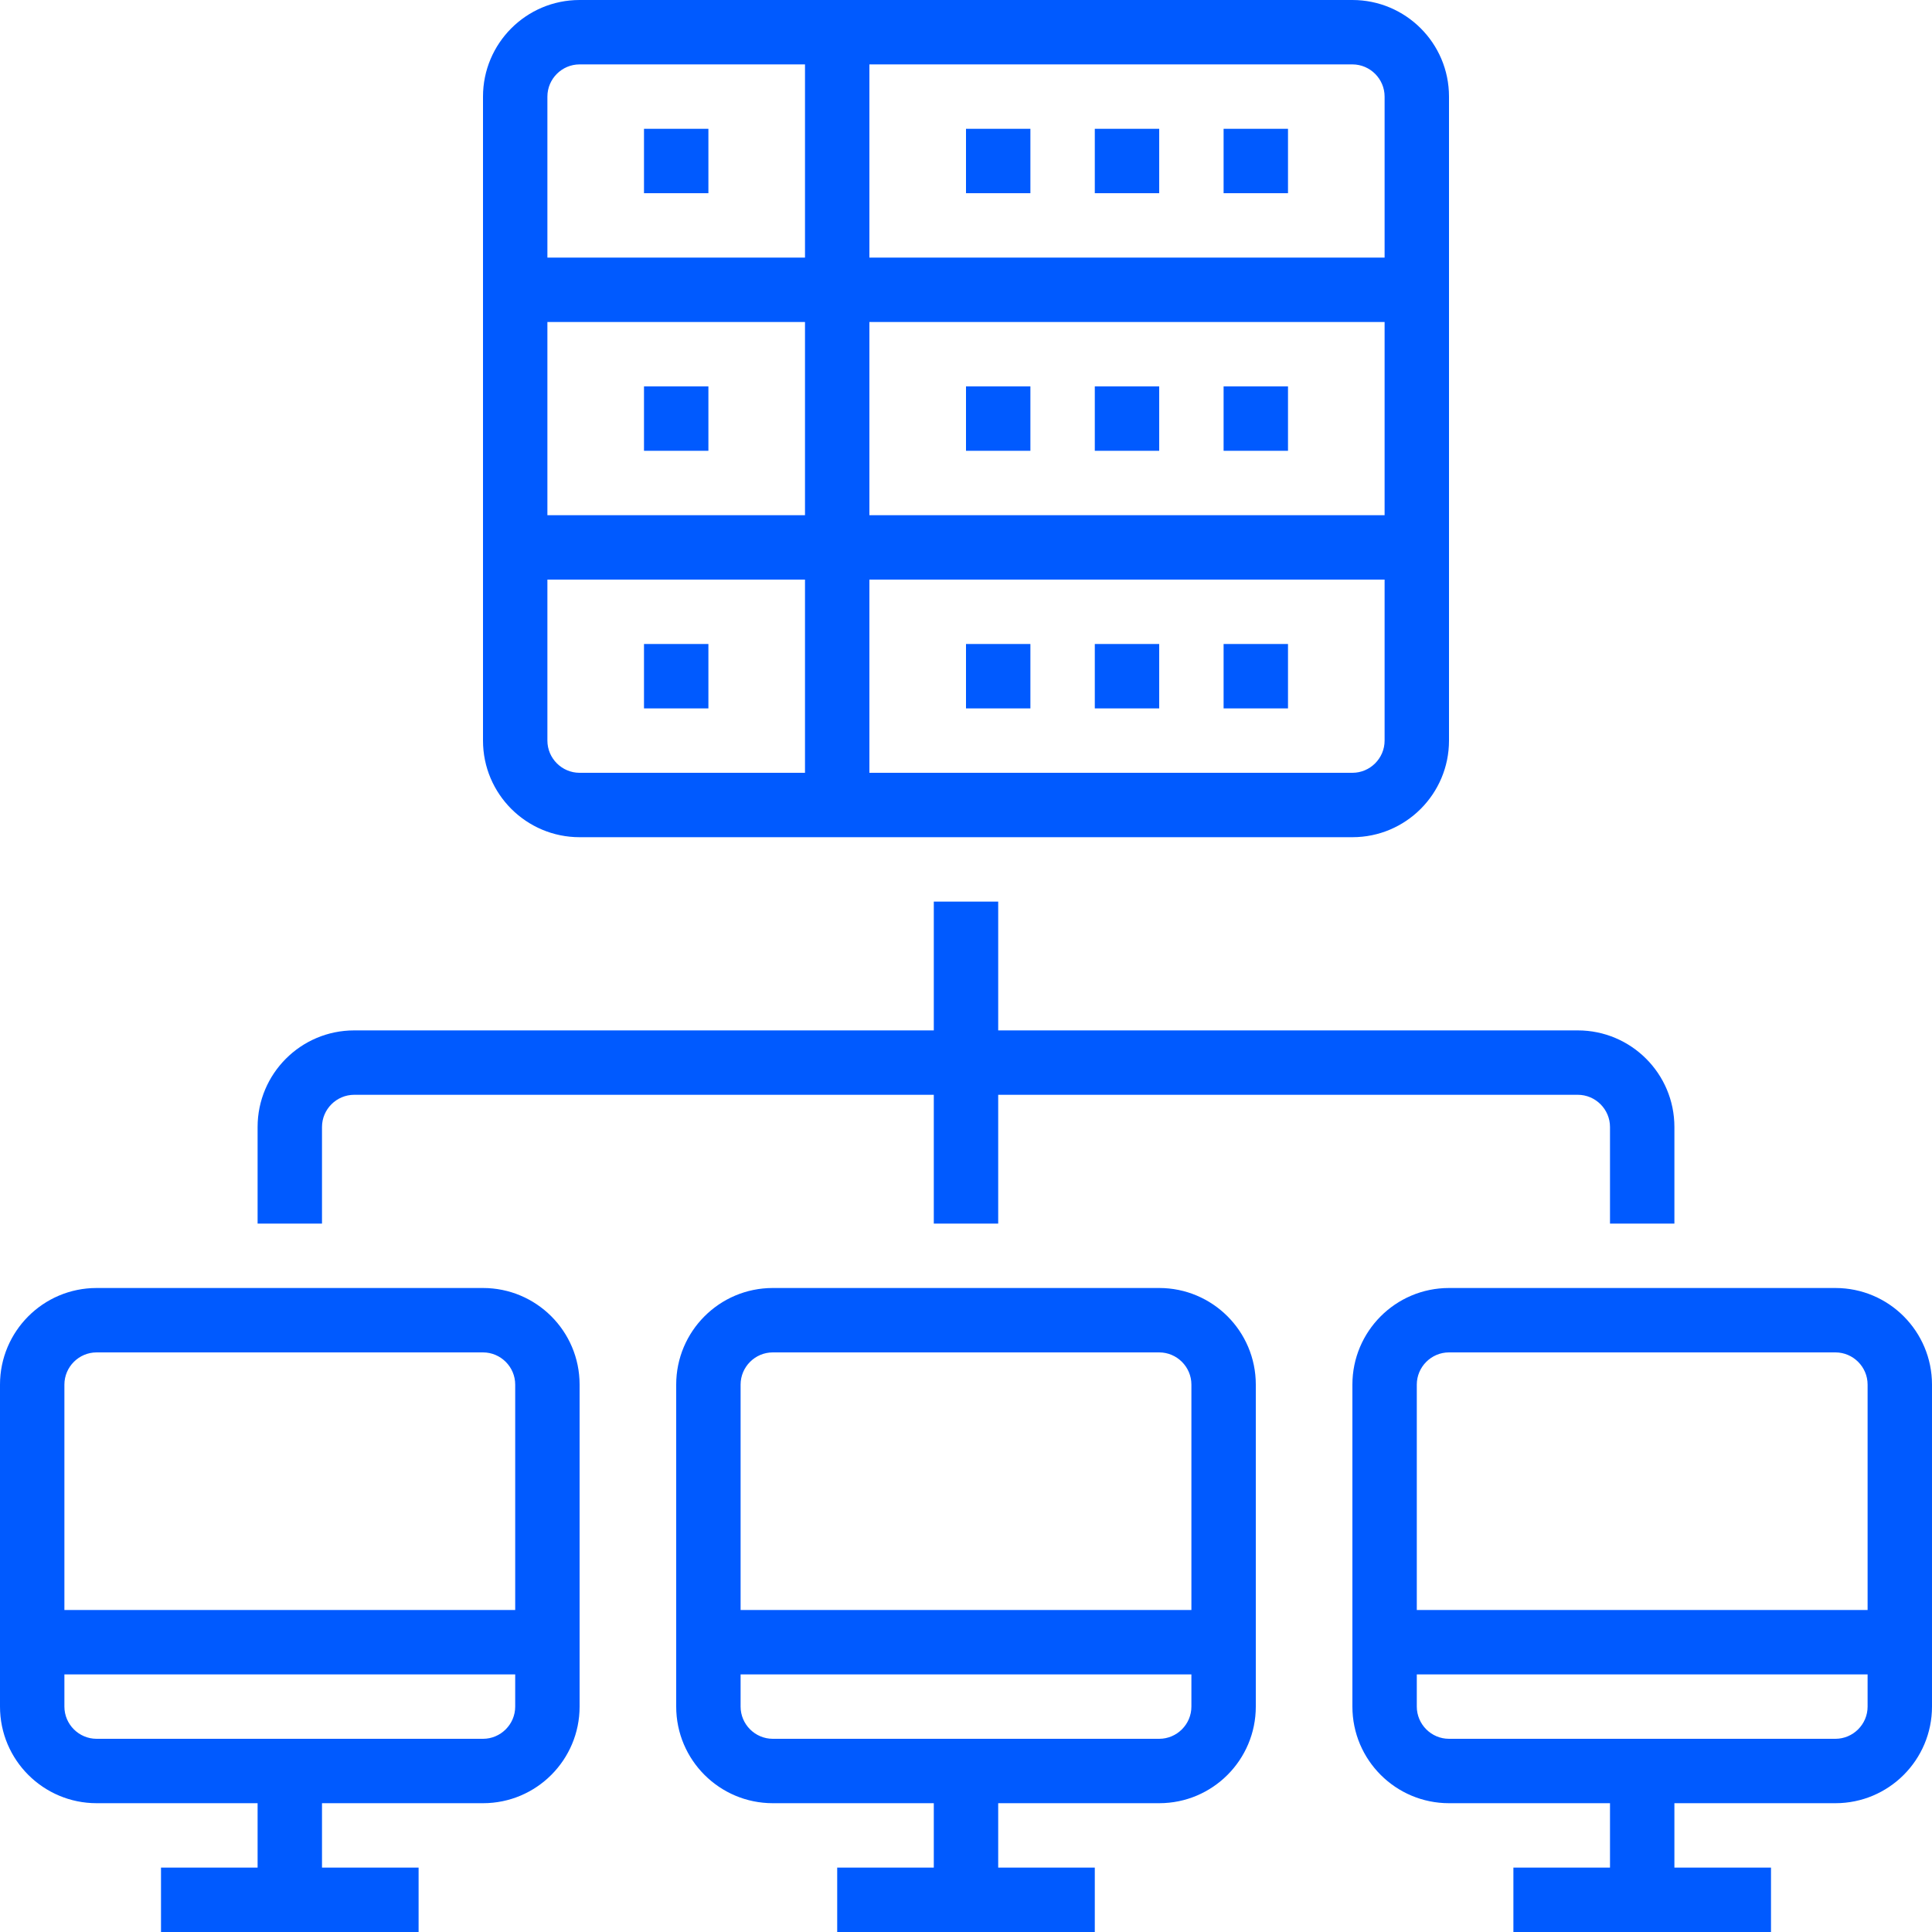 <?xml version="1.0" encoding="utf-8"?>
<!-- Generator: Adobe Illustrator 25.2.0, SVG Export Plug-In . SVG Version: 6.00 Build 0)  -->
<svg version="1.1" id="圖層_1" xmlns="http://www.w3.org/2000/svg" xmlns:xlink="http://www.w3.org/1999/xlink" x="0px" y="0px"
	 viewBox="0 0 480 480" style="enable-background:new 0 0 480 480;" xml:space="preserve">
<style type="text/css">
	.st0{fill:#005AFF;}
</style>
<path class="st0" d="M456,320h-96c-13.3,0-24,10.8-24,24v80c0,13.3,10.8,24,24,24h40v16h-24v16h64v-16h-24v-16h40
	c13.3,0,24-10.8,24-24v-80C480,330.8,469.3,320,456,320z M464,424c0,4.4-3.6,8-8,8h-96c-4.4,0-8-3.6-8-8v-8h112V424z M464,400H352
	v-56c0-4.4,3.6-8,8-8h96c4.4,0,8,3.6,8,8V400z"/>
<path class="st0" d="M288,448c13.3,0,24-10.8,24-24v-80c0-13.3-10.8-24-24-24h-96c-13.3,0-24,10.8-24,24v80c0,13.3,10.8,24,24,24h40
	v16h-24v16h64v-16h-24v-16H288z M184,344c0-4.4,3.6-8,8-8h96c4.4,0,8,3.6,8,8v56H184V344z M192,432c-4.4,0-8-3.6-8-8v-8h112v8
	c0,4.4-3.6,8-8,8H192z"/>
<path class="st0" d="M24,448h40v16H40v16h64v-16H80v-16h40c13.3,0,24-10.8,24-24v-80c0-13.3-10.8-24-24-24H24c-13.3,0-24,10.8-24,24
	v80C0,437.3,10.8,448,24,448z M16,344c0-4.4,3.6-8,8-8h96c4.4,0,8,3.6,8,8v56H16V344z M16,416h112v8c0,4.4-3.6,8-8,8H24
	c-4.4,0-8-3.6-8-8V416z"/>
<path class="st0" d="M416,304v-24c0-13.3-10.8-24-24-24H248v-32h-16v32H88c-13.3,0-24,10.8-24,24v24h16v-24c0-4.4,3.6-8,8-8h144v32
	h16v-32h144c4.4,0,8,3.6,8,8v24H416z"/>
<path class="st0" d="M336,208c13.3,0,24-10.8,24-24V24c0-13.3-10.8-24-24-24H144c-13.3,0-24,10.8-24,24v160c0,13.3,10.8,24,24,24
	H336z M216,16h120c4.4,0,8,3.6,8,8v40H216V16z M216,80h128v48H216V80z M216,144h128v40c0,4.4-3.6,8-8,8H216V144z M136,24
	c0-4.4,3.6-8,8-8h56v48h-64V24z M136,80h64v48h-64V80z M136,184v-40h64v48h-56C139.6,192,136,188.4,136,184z"/>
<path class="st0" d="M240,32h16v16h-16V32z"/>
<path class="st0" d="M272,32h16v16h-16V32z"/>
<path class="st0" d="M304,32h16v16h-16V32z"/>
<path class="st0" d="M240,96h16v16h-16V96z"/>
<path class="st0" d="M272,96h16v16h-16V96z"/>
<path class="st0" d="M304,96h16v16h-16V96z"/>
<path class="st0" d="M240,160h16v16h-16V160z"/>
<path class="st0" d="M272,160h16v16h-16V160z"/>
<path class="st0" d="M304,160h16v16h-16V160z"/>
<path class="st0" d="M160,32h16v16h-16V32z"/>
<path class="st0" d="M160,96h16v16h-16V96z"/>
<path class="st0" d="M160,160h16v16h-16V160z"/>
</svg>
